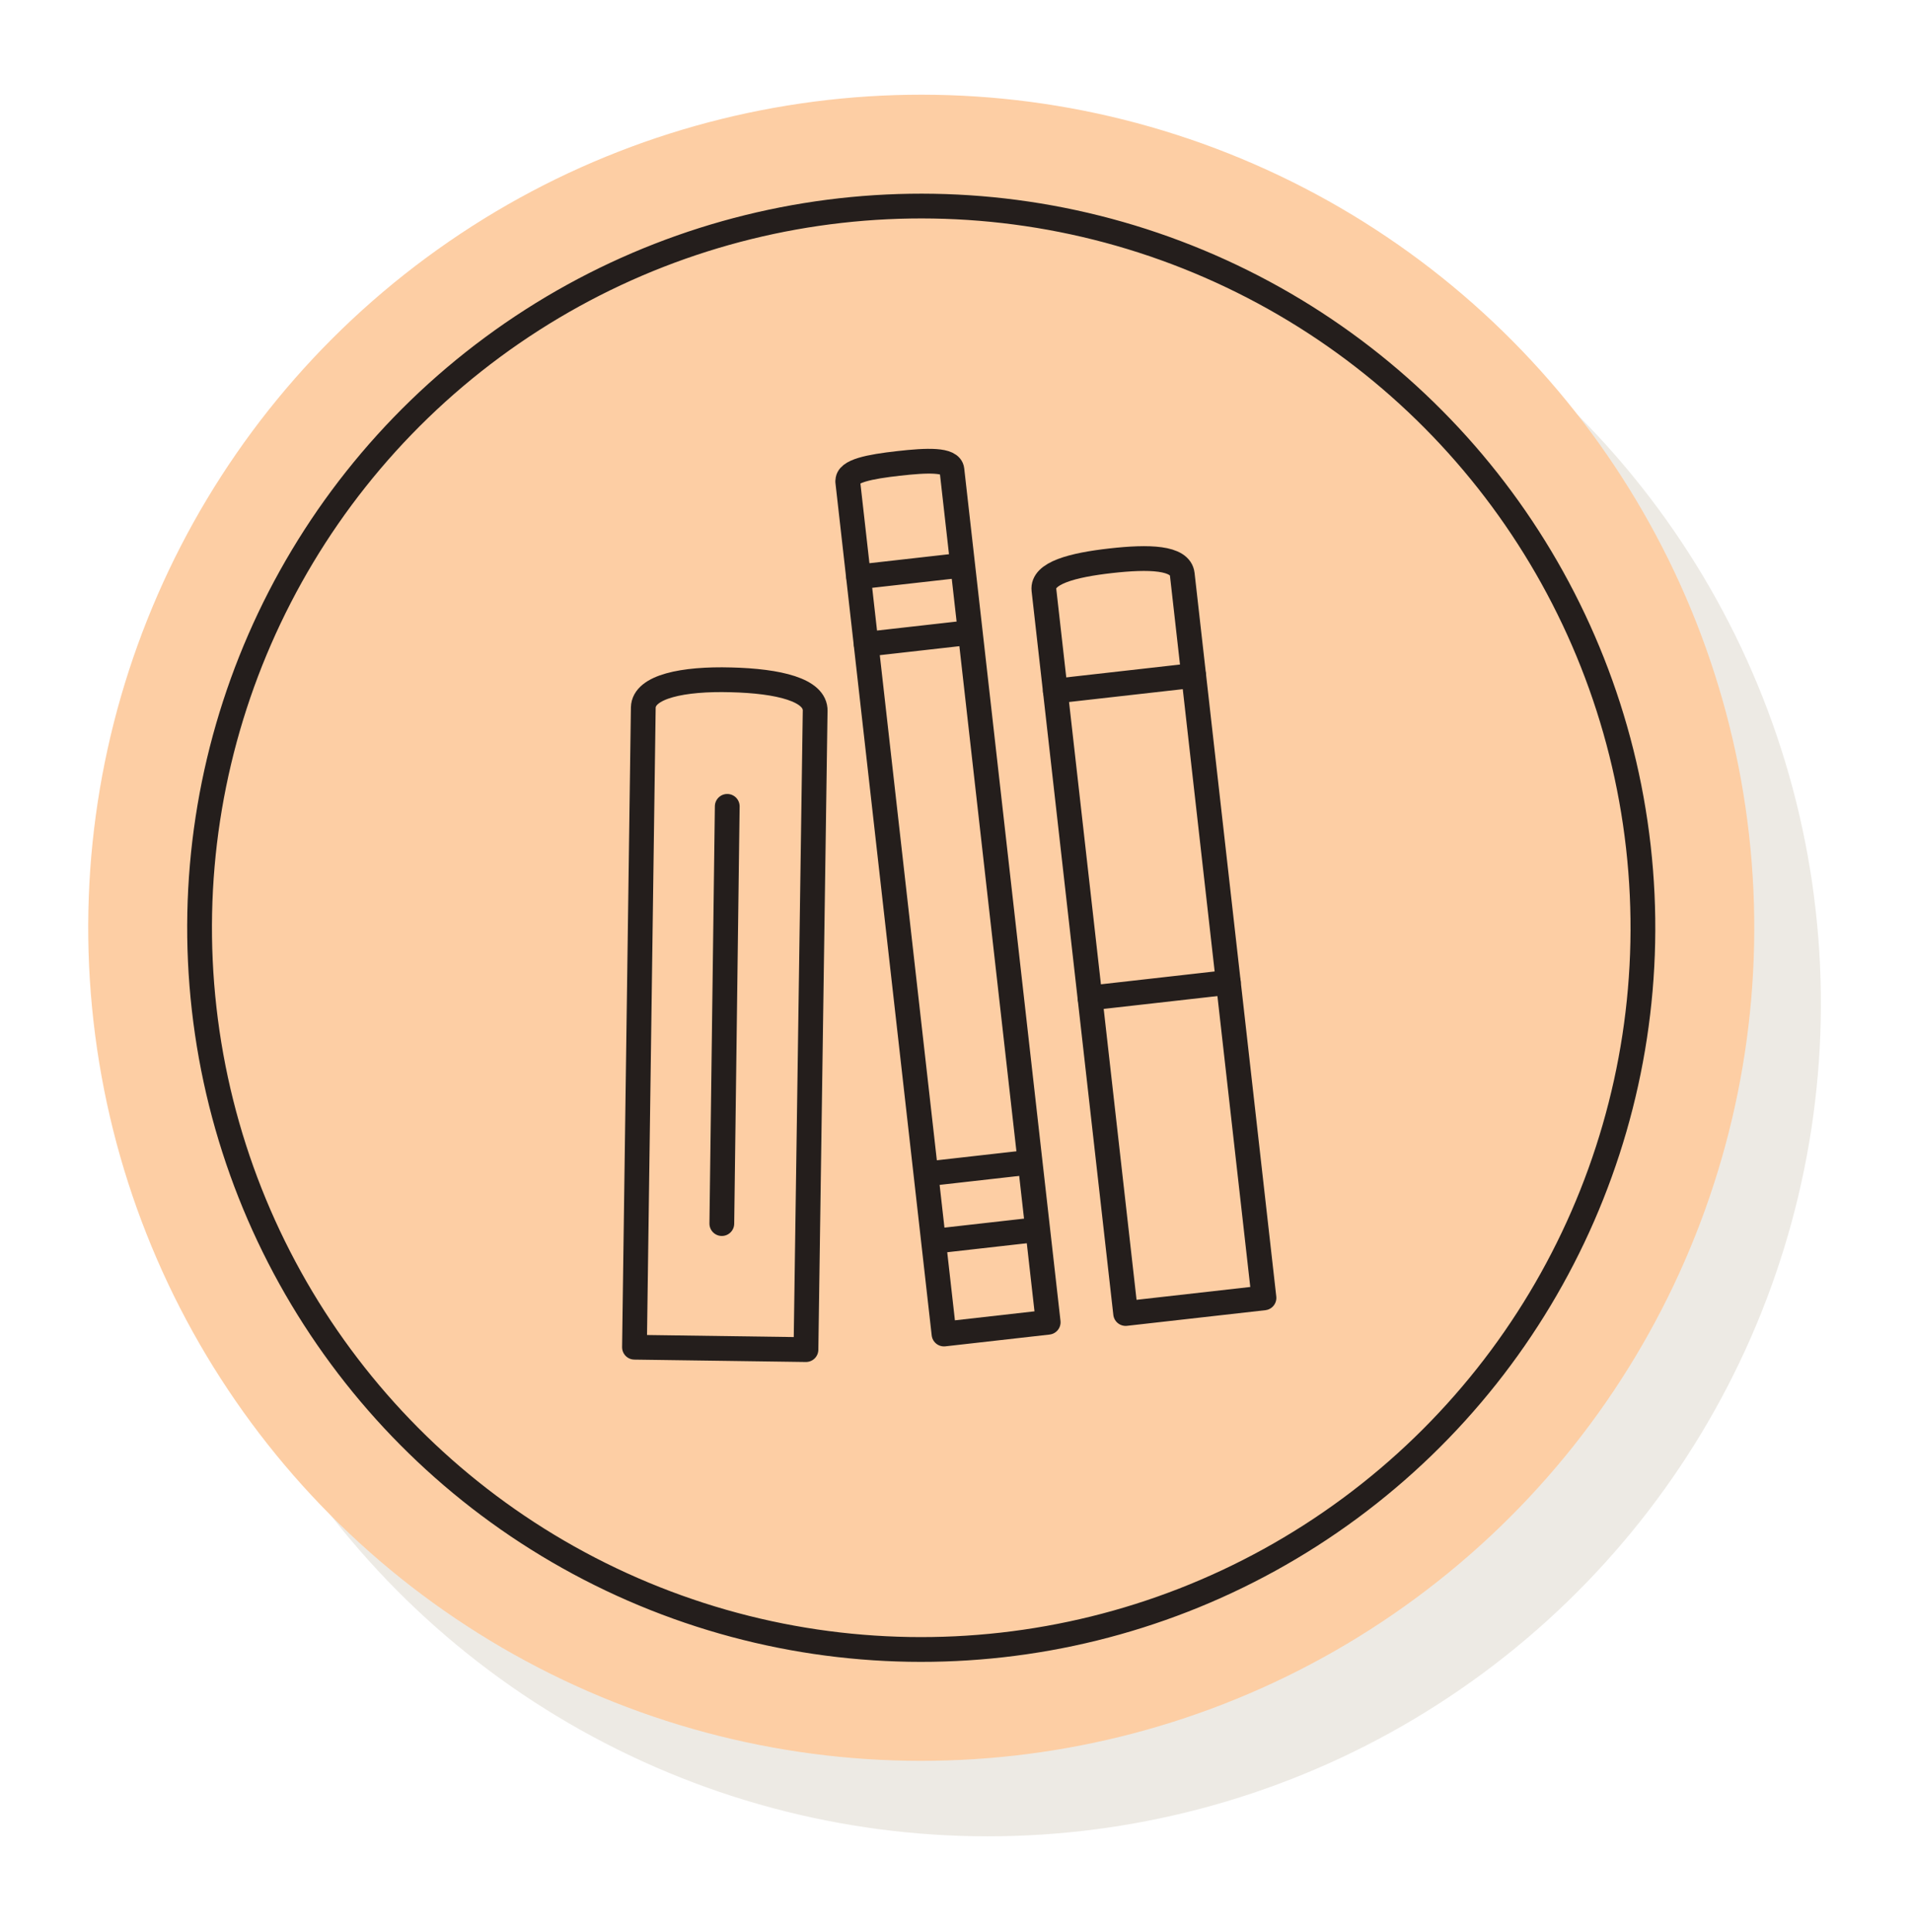 <svg width="193" height="195" viewBox="0 0 193 195" fill="none" xmlns="http://www.w3.org/2000/svg">
<circle cx="99.717" cy="101.264" r="84.086" transform="rotate(-6.443 99.717 101.264)" fill="#DCD6CB" fill-opacity="0.5"/>
<circle cx="92.991" cy="93.645" r="84.086" transform="rotate(-6.443 92.991 93.645)" fill="#FDCEA4"/>
<circle cx="92.992" cy="93.645" r="72.846" transform="rotate(-6.443 92.992 93.645)" fill="#FDCEA4" stroke="#241E1C" stroke-width="2.5"/>
<g clip-path="url(#clip0_389_7303)">
<path d="M73.409 81.39L72.862 123.503" stroke="#241E1C" stroke-width="2.5" stroke-linecap="round" stroke-linejoin="round"/>
<path d="M86.674 58.229L96.743 57.092" stroke="#241E1C" stroke-width="2.5" stroke-linecap="round" stroke-linejoin="round"/>
<path d="M87.441 65.026L97.51 63.889" stroke="#241E1C" stroke-width="2.5" stroke-linecap="round" stroke-linejoin="round"/>
<path d="M93.667 118.473L103.75 117.334" stroke="#241E1C" stroke-width="2.5" stroke-linecap="round" stroke-linejoin="round"/>
<path d="M94.435 125.27L104.518 124.131" stroke="#241E1C" stroke-width="2.5" stroke-linecap="round" stroke-linejoin="round"/>
<path d="M106.528 69.755L120.492 68.178" stroke="#241E1C" stroke-width="2.5" stroke-linecap="round" stroke-linejoin="round"/>
<path d="M110.027 100.733L123.991 99.156" stroke="#241E1C" stroke-width="2.5" stroke-linecap="round" stroke-linejoin="round"/>
<path d="M82.283 71.746L81.355 136.224L64.045 135.982L64.934 71.42C64.986 69.29 68.986 68.487 73.778 68.62C78.583 68.736 82.336 69.631 82.285 71.76L82.283 71.746Z" stroke="#241E1C" stroke-width="2.5" stroke-linecap="round" stroke-linejoin="round"/>
<path d="M105.375 59.545C105.182 57.838 108.262 57.036 112.114 56.601C115.965 56.166 119.144 56.247 119.339 57.968L127.587 131.003L113.623 132.58L105.375 59.545Z" stroke="#241E1C" stroke-width="2.5" stroke-linecap="round" stroke-linejoin="round"/>
<path d="M85.586 48.597C85.466 47.541 87.798 47.102 90.698 46.775C93.597 46.447 95.968 46.355 96.087 47.411L105.805 133.462L95.289 134.65L85.571 48.598L85.586 48.597Z" stroke="#241E1C" stroke-width="2.5" stroke-linecap="round" stroke-linejoin="round"/>
</g>
<defs>
<clipPath id="clip0_389_7303">
<rect width="66.603" height="90.746" fill="white" transform="translate(52.827 49.587) rotate(-6.443)"/>
</clipPath>
</defs>
</svg>
